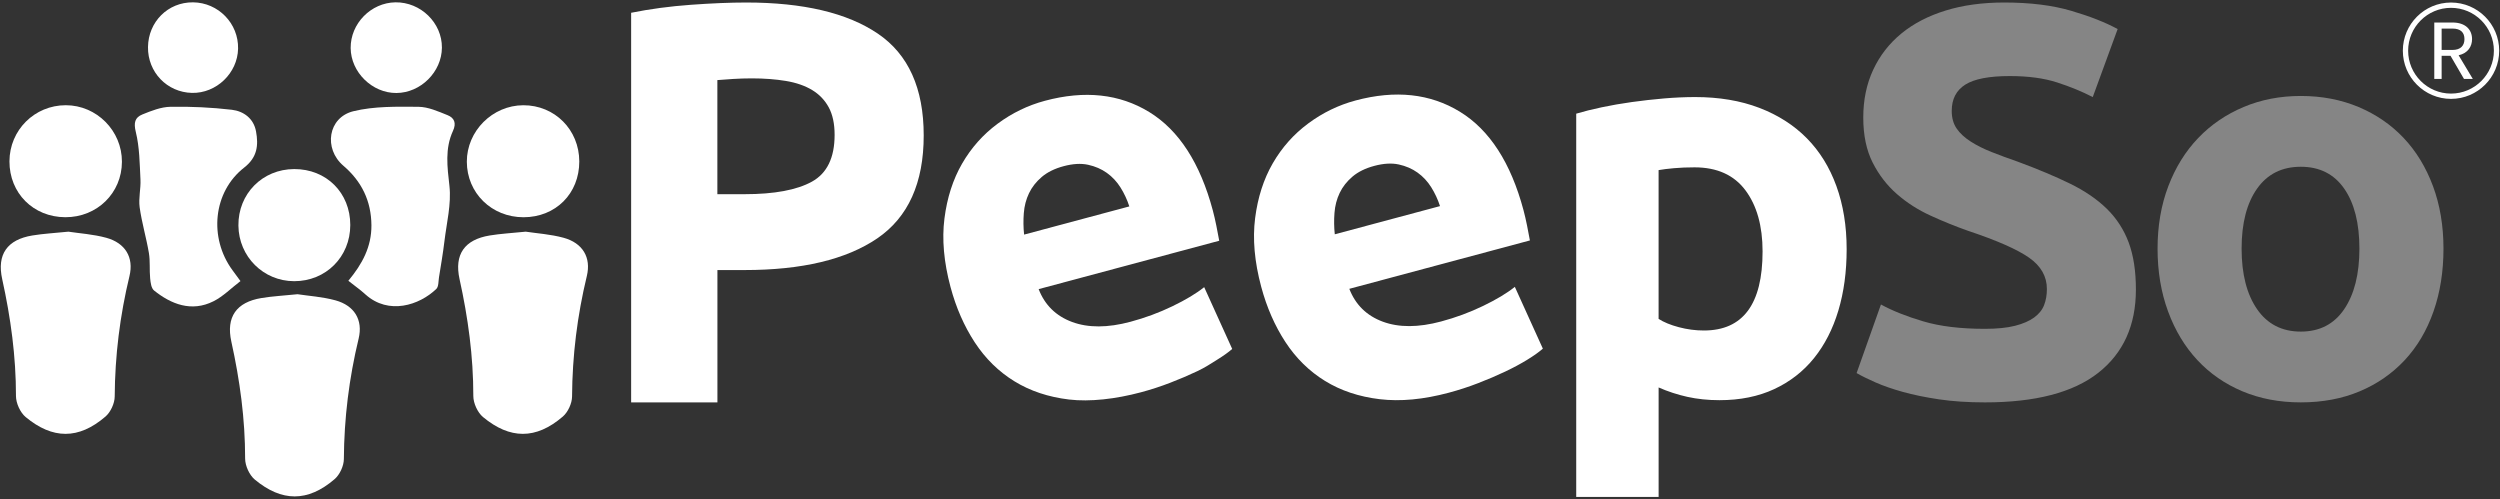<?xml version="1.0" encoding="UTF-8"?>
<!-- Generator: Adobe Illustrator 24.0.1, SVG Export Plug-In . SVG Version: 6.00 Build 0)  -->
<svg xmlns="http://www.w3.org/2000/svg" xmlns:xlink="http://www.w3.org/1999/xlink" version="1.1" id="Capa_1" x="0px" y="0px" viewBox="0 0 986 197" style="enable-background:new 0 0 986 197;" xml:space="preserve">
<rect x="0" y="0" width="986" height="197" fill="#333333" stroke="none"/>
<style type="text/css">
	.st0{fill:#D24A42;}
	.st1{fill:#E4928E;}
	.st2{fill:#FFFFFF;}
	.st3{opacity:0.4;fill:#FFFFFF;}
	.st4{fill:#626262;}
	.st5{fill:#8A8A8A;}
	.st6{fill:#B5B5B5;}
</style>
<g>
	<g>
		<path class="st2" d="M294.28,0.99c22.54,0,39.84,4.09,51.92,12.26c12.07,8.18,18.11,21.56,18.11,40.16    c0,18.75-6.11,32.28-18.32,40.61c-12.22,8.32-29.67,12.49-52.35,12.49h-10.69v52.19h-34.03V5.04c7.42-1.5,15.27-2.55,23.56-3.15    C280.76,1.29,288.03,0.99,294.28,0.99z M296.46,30.91c-2.47,0-4.91,0.08-7.31,0.23c-2.4,0.15-4.47,0.3-6.22,0.45v45h10.69    c11.78,0,20.65-1.65,26.61-4.95c5.96-3.3,8.94-9.45,8.94-18.45c0-4.35-0.76-7.95-2.29-10.8c-1.53-2.85-3.71-5.14-6.54-6.86    c-2.84-1.72-6.29-2.92-10.36-3.6C305.91,31.25,301.4,30.91,296.46,30.91z"></path>
		<path class="st2" d="M374.88,113.18c-2.63-9.83-3.43-18.84-2.39-27.02c1.04-8.18,3.36-15.39,6.96-21.63    c3.6-6.23,8.25-11.47,13.97-15.71c5.71-4.24,11.94-7.26,18.68-9.07c15.73-4.21,29.45-2.73,41.16,4.44    c11.71,7.18,20.07,20.11,25.07,38.79c0.49,1.83,0.95,3.85,1.4,6.06c0.44,2.22,0.82,4.18,1.13,5.91l-71.22,19.08    c2.43,6.27,6.83,10.59,13.18,12.95c6.35,2.36,14.02,2.34,23.02-0.07c5.76-1.54,11.27-3.58,16.54-6.12    c5.27-2.54,9.45-5.05,12.55-7.54l11.05,24.37c-1.46,1.29-3.48,2.74-6.07,4.33c-2.59,1.6-4.4,2.87-7.67,4.43    c-3.27,1.56-6.82,3.07-10.64,4.55c-3.82,1.48-7.7,2.74-11.63,3.79c-9.98,2.67-20.16,3.82-28.32,2.85    c-8.16-0.97-15.36-3.37-21.58-7.2c-6.22-3.83-11.43-8.94-15.63-15.35C380.25,128.6,377.06,121.33,374.88,113.18z M445.41,81.41    c-0.86-2.63-2.01-5.11-3.46-7.43c-1.45-2.32-3.25-4.25-5.39-5.78c-2.14-1.53-4.61-2.6-7.41-3.21c-2.8-0.61-6.02-0.42-9.67,0.56    c-3.51,0.94-6.37,2.35-8.58,4.22c-2.21,1.87-3.89,4.02-5.05,6.43c-1.16,2.42-1.85,5.05-2.06,7.89c-0.22,2.85-0.18,5.66,0.12,8.44    L445.41,81.41z"></path>
		<path class="st2" d="M497.41,113.06c-2.63-9.83-3.43-18.84-2.39-27.02c1.04-8.18,3.36-15.39,6.96-21.63    c3.6-6.23,8.25-11.47,13.97-15.71c5.71-4.24,11.94-7.26,18.68-9.07c15.73-4.21,29.45-2.73,41.16,4.44    c11.71,7.18,20.07,20.11,25.07,38.79c0.49,1.83,0.95,3.85,1.4,6.06c0.44,2.22,0.82,4.18,1.13,5.91l-71.22,19.08    c2.43,6.27,6.83,10.59,13.18,12.95c6.35,2.36,14.02,2.34,23.02-0.07c5.76-1.54,11.27-3.58,16.54-6.12    c5.27-2.54,9.45-5.05,12.54-7.54l11.05,24.37c-1.46,1.29-3.48,2.74-6.07,4.33c-2.59,1.6-5.51,3.17-8.78,4.72    c-3.27,1.56-6.82,3.07-10.64,4.55c-3.82,1.48-7.7,2.74-11.63,3.79c-9.98,2.67-19.04,3.52-27.21,2.55    c-8.16-0.97-15.36-3.37-21.58-7.2c-6.22-3.83-11.43-8.94-15.63-15.35C502.78,128.49,499.59,121.21,497.41,113.06z M567.94,81.29    c-0.86-2.63-2.01-5.11-3.46-7.43c-1.45-2.32-3.25-4.25-5.39-5.78c-2.14-1.53-4.61-2.6-7.41-3.21c-2.8-0.61-6.02-0.42-9.67,0.56    c-3.51,0.94-6.37,2.35-8.58,4.22c-2.21,1.87-3.89,4.02-5.05,6.43c-1.16,2.42-1.85,5.05-2.06,7.89c-0.22,2.85-0.18,5.66,0.12,8.44    L567.94,81.29z"></path>
		<path class="st2" d="M728.32,98.28c0,8.87-1.09,16.94-3.27,24.21c-2.18,7.27-5.38,13.52-9.6,18.76    c-4.22,5.23-9.46,9.31-15.71,12.22c-6.25,2.91-13.45,4.36-21.59,4.36c-4.51,0-8.72-0.44-12.65-1.31    c-3.93-0.87-7.71-2.11-11.34-3.71V196h-32.5V44.83c2.91-0.87,6.25-1.71,10.03-2.51c3.78-0.8,7.74-1.49,11.89-2.07    c4.15-0.58,8.36-1.05,12.65-1.42c4.29-0.36,8.4-0.55,12.32-0.55c9.45,0,17.89,1.42,25.3,4.25c7.42,2.84,13.67,6.84,18.76,12    c5.09,5.16,8.98,11.45,11.67,18.87C726.97,80.83,728.32,89.12,728.32,98.28z M695.16,99.15c0-10.03-2.26-18.07-6.76-24.1    c-4.51-6.03-11.2-9.05-20.07-9.05c-2.91,0-5.6,0.11-8.07,0.33c-2.47,0.22-4.51,0.47-6.11,0.76v58.68c2.04,1.31,4.69,2.4,7.96,3.27    c3.27,0.87,6.58,1.31,9.92,1.31C687.45,130.34,695.16,119.95,695.16,99.15z"></path>
		<path class="st3" d="M782.85,129.69c4.8,0,8.76-0.4,11.89-1.2c3.13-0.8,5.63-1.89,7.53-3.27c1.89-1.38,3.2-3.02,3.93-4.91    c0.73-1.89,1.09-4,1.09-6.33c0-4.94-2.33-9.05-6.98-12.32c-4.66-3.27-12.65-6.8-23.99-10.58c-4.95-1.75-9.89-3.74-14.83-6    c-4.95-2.25-9.38-5.09-13.31-8.51c-3.93-3.42-7.13-7.56-9.6-12.43c-2.47-4.87-3.71-10.8-3.71-17.78c0-6.98,1.31-13.27,3.93-18.87    c2.62-5.6,6.32-10.36,11.12-14.29c4.8-3.93,10.61-6.94,17.45-9.05c6.83-2.11,14.54-3.16,23.12-3.16c10.18,0,18.98,1.09,26.39,3.27    s13.52,4.58,18.32,7.2l-9.82,26.83c-4.22-2.18-8.91-4.11-14.07-5.78c-5.16-1.67-11.38-2.51-18.65-2.51c-8.15,0-14,1.13-17.56,3.38    c-3.56,2.26-5.34,5.71-5.34,10.36c0,2.76,0.65,5.09,1.96,6.98c1.31,1.89,3.16,3.6,5.56,5.13c2.4,1.53,5.16,2.91,8.29,4.14    c3.13,1.24,6.58,2.51,10.36,3.82c7.85,2.91,14.69,5.78,20.5,8.62c5.81,2.84,10.65,6.15,14.51,9.92c3.85,3.78,6.72,8.22,8.62,13.31    c1.89,5.09,2.84,11.27,2.84,18.54c0,14.11-4.95,25.05-14.83,32.83c-9.89,7.78-24.8,11.67-44.72,11.67c-6.69,0-12.73-0.4-18.11-1.2    c-5.38-0.8-10.14-1.78-14.29-2.94c-4.15-1.16-7.71-2.4-10.69-3.71c-2.98-1.31-5.49-2.54-7.52-3.71l9.6-27.05    c4.51,2.47,10.07,4.69,16.69,6.65C765.14,128.71,773.25,129.69,782.85,129.69z"></path>
		<path class="st3" d="M963.71,98.06c0,9.02-1.31,17.27-3.93,24.76c-2.62,7.49-6.4,13.89-11.34,19.2    c-4.95,5.31-10.87,9.42-17.78,12.32c-6.91,2.91-14.65,4.36-23.23,4.36c-8.44,0-16.11-1.46-23.01-4.36    c-6.91-2.91-12.84-7.01-17.78-12.32c-4.95-5.31-8.8-11.7-11.56-19.2c-2.76-7.49-4.14-15.74-4.14-24.76    c0-9.01,1.42-17.23,4.25-24.65s6.76-13.74,11.78-18.98c5.02-5.24,10.98-9.31,17.89-12.22c6.91-2.91,14.43-4.36,22.58-4.36    c8.29,0,15.89,1.46,22.79,4.36c6.91,2.91,12.83,6.98,17.78,12.22c4.94,5.23,8.8,11.56,11.56,18.98    C962.32,80.83,963.71,89.04,963.71,98.06z M930.55,98.06c0-10.03-2-17.92-6-23.67c-4-5.74-9.71-8.62-17.12-8.62    c-7.42,0-13.16,2.87-17.23,8.62c-4.07,5.75-6.11,13.63-6.11,23.67c0,10.03,2.04,18,6.11,23.89c4.07,5.89,9.82,8.83,17.23,8.83    c7.42,0,13.12-2.94,17.12-8.83C928.55,116.05,930.55,108.09,930.55,98.06z"></path>
		<g>
			<path class="st2" d="M117.35,116.04c4.33,0.67,9.78,1,14.94,2.41c7.49,2.05,10.93,7.73,9.16,15.08     c-3.78,15.65-5.73,31.45-5.83,47.55c-0.02,2.68-1.61,6.13-3.64,7.88c-10.62,9.15-20.89,8.98-31.47,0.2     c-2.16-1.79-3.83-5.48-3.83-8.3c0.01-15.6-2.07-30.89-5.43-46.09c-2.16-9.77,1.98-15.61,11.9-17.23     C107.46,116.83,111.87,116.6,117.35,116.04z"></path>
			<path class="st2" d="M207.35,91.37c4.33,0.67,9.78,1,14.94,2.41c7.49,2.05,10.93,7.73,9.16,15.08     c-3.78,15.65-5.73,31.45-5.83,47.55c-0.02,2.68-1.61,6.13-3.64,7.88c-10.62,9.15-20.89,8.98-31.47,0.2     c-2.16-1.79-3.83-5.48-3.83-8.3c0.01-15.6-2.07-30.89-5.43-46.09c-2.16-9.77,1.98-15.61,11.9-17.23     C197.47,92.16,201.87,91.93,207.35,91.37z"></path>
			<path class="st2" d="M26.97,91.37c4.33,0.67,9.78,1,14.94,2.41c7.49,2.05,10.93,7.73,9.16,15.08     c-3.78,15.65-5.73,31.45-5.83,47.55c-0.02,2.68-1.61,6.13-3.64,7.88c-10.62,9.15-20.89,8.98-31.47,0.2     c-2.16-1.79-3.83-5.48-3.83-8.3c0.01-15.6-2.07-30.89-5.43-46.09c-2.16-9.77,1.98-15.61,11.9-17.23     C17.08,92.16,21.48,91.93,26.97,91.37z"></path>
			<path class="st2" d="M137.39,110.74c5.51-6.63,9.16-13.42,9.1-21.88c-0.07-9.62-3.87-17.35-11.06-23.49     c-7.87-6.72-6.11-19.05,3.97-21.51c8.21-2,17.06-1.8,25.61-1.74c3.86,0.03,7.82,1.82,11.53,3.31c2.6,1.05,3.55,3.08,2.12,6.18     c-3.24,7.02-2.24,14.22-1.4,21.75c0.79,7.11-1.11,14.54-1.98,21.81c-0.57,4.74-1.38,9.46-2.14,14.18     c-0.25,1.58-0.11,3.7-1.07,4.62c-6.69,6.42-18.78,10.37-27.92,2.17C142.19,114.36,139.99,112.8,137.39,110.74z"></path>
			<path class="st2" d="M94.84,110.86c-3.69,2.82-6.83,6.05-10.64,7.96c-8.69,4.37-16.75,1.12-23.44-4.25     c-1.11-0.89-1.38-3.13-1.54-4.8c-0.32-3.31,0.05-6.7-0.49-9.96c-1.02-6.05-2.81-11.98-3.65-18.05c-0.49-3.57,0.5-7.32,0.32-10.96     c-0.32-6.28-0.35-12.72-1.84-18.76c-0.9-3.66-0.34-5.71,2.59-6.9c3.54-1.44,7.37-2.96,11.1-3.02c8.05-0.14,16.16,0.24,24.15,1.17     c4.7,0.55,8.65,3.44,9.58,8.54c0.99,5.44,0.56,10.19-4.68,14.27c-12.25,9.55-14.01,27.67-4.62,40.46     C92.66,107.89,93.63,109.21,94.84,110.86z"></path>
			<path class="st2" d="M25.77,85.67c-12.63-0.04-22.08-9.5-22.04-22.06c0.04-12.3,9.91-22.12,22.23-22.11     c12.17,0.01,22.16,10.07,22.13,22.3C48.06,76.13,38.29,85.71,25.77,85.67z"></path>
			<path class="st2" d="M228.47,63.68c0.02,12.66-9.31,21.99-21.99,22c-12.58,0-22.34-9.56-22.36-21.91     c-0.02-12.1,10.12-22.23,22.27-22.26C218.78,41.47,228.45,51.18,228.47,63.68z"></path>
			<path class="st2" d="M138.15,88.74c0,12.56-9.63,22.19-22.15,22.16c-12.14-0.03-21.84-9.71-21.97-21.93     c-0.14-12.52,9.47-22.25,22-22.29C128.74,66.64,138.15,76.04,138.15,88.74z"></path>
			<path class="st2" d="M155.96,0.92c9.96-0.14,18.41,8.1,18.33,17.89c-0.07,9.55-8.36,17.81-17.94,17.87     c-9.56,0.06-17.97-8.2-18.05-17.73C138.22,9.3,146.29,1.06,155.96,0.92z"></path>
			<path class="st2" d="M93.9,19.21c-0.21,9.64-8.57,17.65-18.19,17.43c-9.84-0.23-17.47-8.18-17.34-18.09     c0.13-9.99,7.9-17.72,17.75-17.63C86.1,1.01,94.12,9.25,93.9,19.21z"></path>
		</g>
	</g>
	<g>
		<g>
			<path class="st2" d="M966.68,39c-10.48,0-19-8.52-19-19s8.52-19,19-19s19,8.52,19,19S977.15,39,966.68,39z M966.68,3.09     c-9.32,0-16.91,7.59-16.91,16.91s7.59,16.91,16.91,16.91c9.32,0,16.91-7.59,16.91-16.91S976,3.09,966.68,3.09z"></path>
		</g>
		<g>
			<path class="st2" d="M967.26,8.88c5.23,0,7.72,2.9,7.72,6.54c0,2.84-1.56,5.55-5.3,6.38l5.59,9.32h-3.48l-5.3-9.1h-3.51v9.1h-2.9     V8.88H967.26z M967.26,11.27h-4.28v8.43h4.28c3.29,0,4.72-1.79,4.72-4.28C971.98,12.9,970.58,11.27,967.26,11.27z"></path>
		</g>
	</g>
</g>
</svg>
